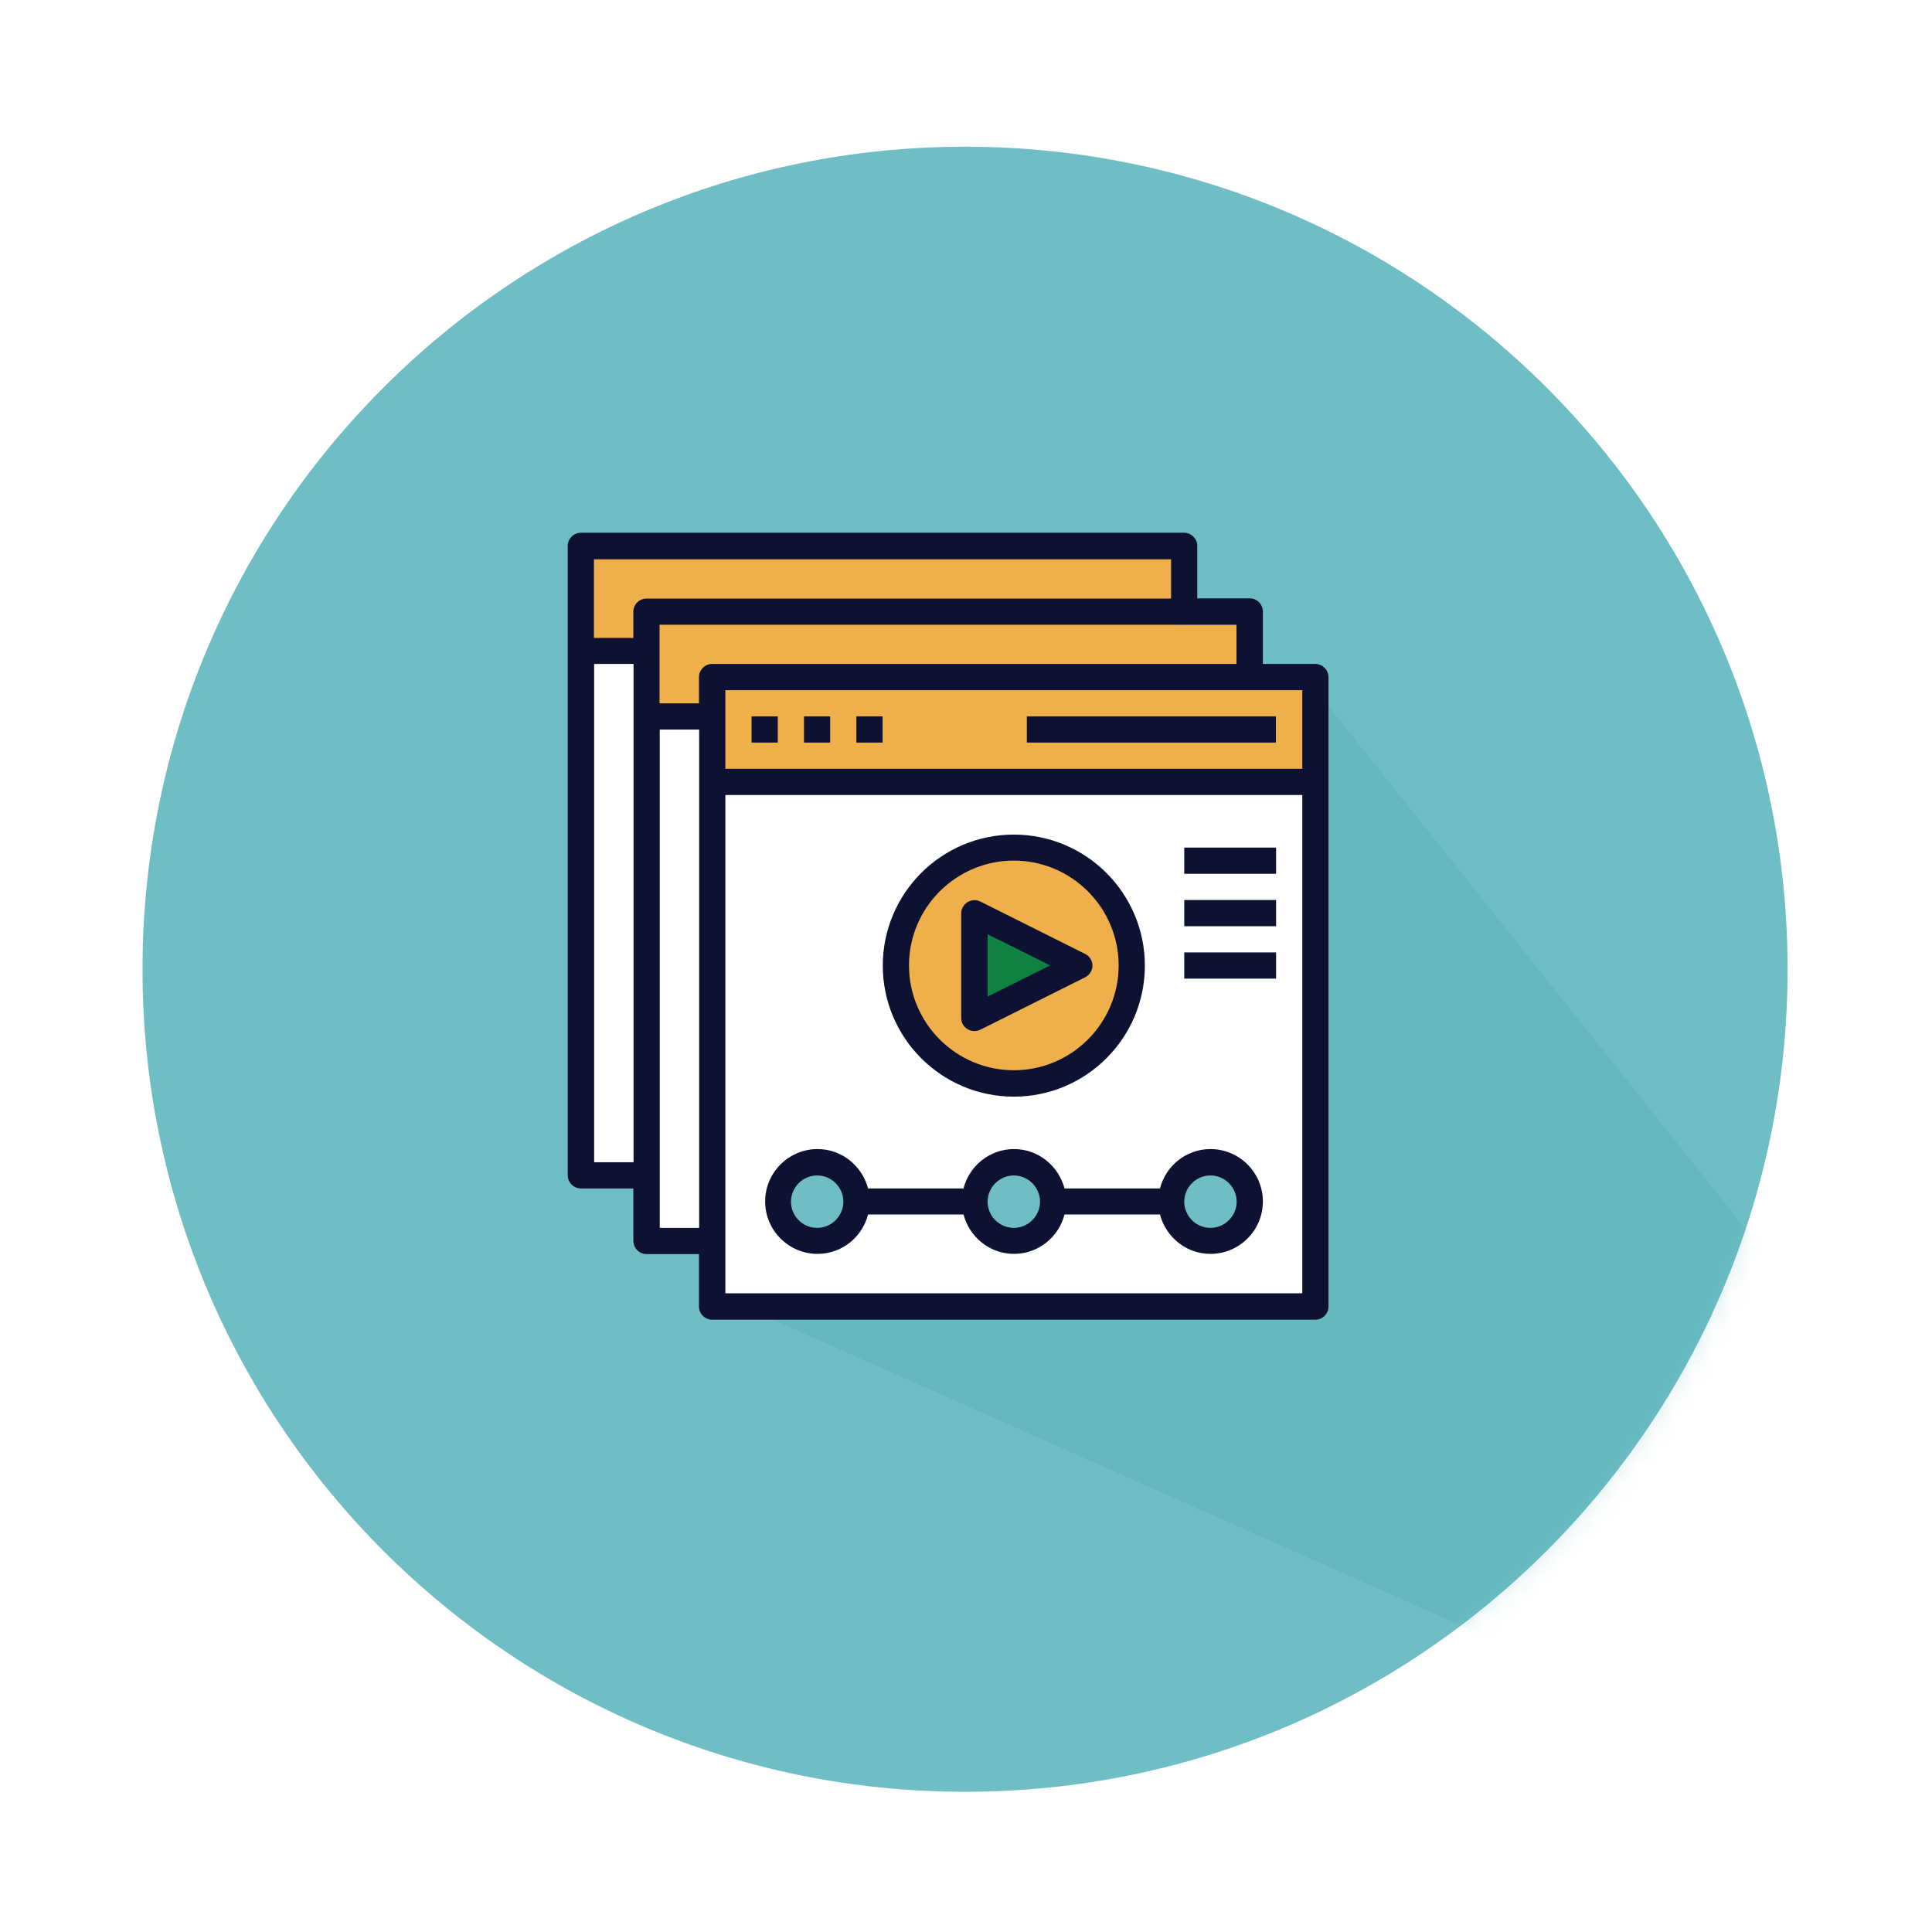 <svg width="101" height="101" viewBox="0 0 101 101" fill="none" xmlns="http://www.w3.org/2000/svg">
<rect width="101" height="101" fill="#1E1E1E"/>
<g id="Universal Class Product page desktop" clip-path="url(#clip0_0_1)">
<rect id="Rectangle 6610" x="-277" y="-499" width="1440" height="4935" fill="white"/>
<g id="All sections">
<g id="1">
<g id="header, subheader, buttons, image, icons">
<g id="icons">
<g id="600+ courses">
<g id="600-courses-icon" clip-path="url(#clip1_0_1)">
<path id="Vector" d="M50.45 97.17C76.131 97.17 96.95 76.351 96.95 50.67C96.95 24.989 76.131 4.17 50.45 4.17C24.769 4.17 3.95 24.989 3.95 50.67C3.95 76.351 24.769 97.17 50.45 97.17Z" fill="#6FBEC5"/>
<path id="Vector_2" d="M50.45 7.67C74.2 7.67 93.45 26.92 93.45 50.67C93.45 74.42 74.2 93.67 50.45 93.67C26.7 93.67 7.45 74.42 7.45 50.67C7.45 26.92 26.7 7.67 50.45 7.67ZM50.45 0.67C22.88 0.67 0.45 23.1 0.45 50.67C0.45 78.24 22.88 100.67 50.45 100.67C78.02 100.67 100.45 78.24 100.45 50.67C100.45 23.1 78.02 0.67 50.45 0.67Z" fill="white"/>
<g id="Clip path group">
<mask id="mask0_0_1" style="mask-type:luminance" maskUnits="userSpaceOnUse" x="7" y="7" width="87" height="87">
<g id="clippath">
<path id="Vector_3" d="M50.45 93.67C74.198 93.67 93.45 74.418 93.45 50.67C93.45 26.922 74.198 7.67 50.45 7.67C26.702 7.67 7.45 26.922 7.45 50.67C7.45 74.418 26.702 93.67 50.45 93.67Z" fill="white"/>
</g>
</mask>
<g mask="url(#mask0_0_1)">
<g id="Group">
<path id="Vector_4" opacity="0.23" d="M88.49 90.36L37.45 67.67L68.45 35.67L97.58 72.17L88.49 90.36Z" fill="#3DA2A5"/>
</g>
</g>
</g>
<path id="Vector_5" d="M68.45 40.67H37.45V67.67H68.45V40.67Z" fill="white"/>
<path id="Vector_6" d="M65.45 36.67H34.45V64.67H65.45V36.67Z" fill="white"/>
<path id="Vector_7" d="M61.45 34.67H30.45V61.67H61.45V34.67Z" fill="white"/>
<path id="Vector_8" d="M52.95 56.67C56.54 56.67 59.45 53.76 59.45 50.17C59.45 46.58 56.54 43.67 52.95 43.67C49.36 43.67 46.45 46.58 46.45 50.17C46.45 53.76 49.36 56.67 52.95 56.67Z" fill="#EFB04C"/>
<path id="Vector_9" d="M68.45 35.67H37.45V40.67H68.45V35.67Z" fill="#EFB04C"/>
<path id="Vector_10" d="M65.45 32.67H34.45V37.67H65.45V32.67Z" fill="#EFB04C"/>
<path id="Vector_11" d="M51.16 50.82L51.18 48.02L53.59 49.43L56.01 50.85L53.58 52.23L51.15 53.62L51.16 50.82Z" fill="#0F8140"/>
<path id="Vector_12" d="M61.45 28.67H30.45V33.67H61.45V28.67Z" fill="#EFB04C"/>
<path id="Vector_13" d="M42.45 64.67C43.555 64.67 44.45 63.775 44.45 62.67C44.45 61.566 43.555 60.67 42.45 60.67C41.345 60.67 40.45 61.566 40.45 62.67C40.45 63.775 41.345 64.67 42.45 64.67Z" fill="#6FBEC5"/>
<path id="Vector_14" d="M53.45 64.67C54.555 64.67 55.45 63.775 55.45 62.67C55.45 61.566 54.555 60.67 53.45 60.67C52.345 60.67 51.45 61.566 51.45 62.67C51.45 63.775 52.345 64.67 53.45 64.67Z" fill="#6FBEC5"/>
<path id="Vector_15" d="M63.45 64.67C64.555 64.67 65.45 63.775 65.45 62.67C65.45 61.566 64.555 60.67 63.45 60.67C62.345 60.67 61.45 61.566 61.45 62.67C61.45 63.775 62.345 64.67 63.45 64.67Z" fill="#6FBEC5"/>
<path id="Vector_16" d="M68.76 34.71H66.02V31.97C66.02 31.59 65.71 31.28 65.33 31.28H62.59V28.54C62.59 28.16 62.28 27.85 61.9 27.85H30.37C29.99 27.85 29.68 28.16 29.68 28.54V61.44C29.68 61.82 29.99 62.13 30.37 62.13H33.11V64.87C33.11 65.25 33.42 65.56 33.8 65.56H36.54V68.3C36.54 68.68 36.85 68.99 37.23 68.99H68.76C69.14 68.99 69.45 68.68 69.45 68.3V35.4C69.45 35.02 69.14 34.71 68.76 34.71ZM68.08 40.19H37.92V36.08H68.08V40.19ZM64.65 34.71H37.23C36.85 34.71 36.54 35.02 36.54 35.4V36.77H34.48V32.66H64.64V34.72L64.65 34.71ZM61.22 29.23V31.29H33.8C33.42 31.29 33.11 31.6 33.11 31.98V33.35H31.05V29.24H61.21L61.22 29.23ZM31.06 60.76V34.71H33.12V60.76H31.06ZM34.49 64.19V38.14H36.55V64.19H34.49ZM37.92 67.61V41.56H68.08V67.61H37.92Z" fill="#0E1232"/>
<path id="Vector_17" d="M39.29 37.45H40.66V38.82H39.29V37.45Z" fill="#0E1232"/>
<path id="Vector_18" d="M42.03 37.45H43.4V38.82H42.03V37.45Z" fill="#0E1232"/>
<path id="Vector_19" d="M44.77 37.45H46.14V38.82H44.77V37.45Z" fill="#0E1232"/>
<path id="Vector_20" d="M53.68 37.45H66.7V38.82H53.68V37.45Z" fill="#0E1232"/>
<path id="Vector_21" d="M53 57.33C56.78 57.33 59.85 54.26 59.85 50.48C59.85 46.7 56.78 43.63 53 43.63C49.22 43.63 46.15 46.7 46.15 50.48C46.15 54.26 49.22 57.33 53 57.33ZM53 44.99C56.02 44.99 58.48 47.45 58.48 50.47C58.48 53.49 56.02 55.95 53 55.95C49.98 55.95 47.52 53.49 47.52 50.47C47.52 47.45 49.98 44.99 53 44.99Z" fill="#0E1232"/>
<path id="Vector_22" d="M50.58 53.8C50.69 53.87 50.81 53.9 50.94 53.9C51.04 53.9 51.15 53.88 51.25 53.83L56.73 51.09C56.96 50.97 57.11 50.74 57.11 50.48C57.11 50.22 56.96 49.98 56.73 49.87L51.25 47.13C51.04 47.02 50.79 47.04 50.58 47.16C50.38 47.29 50.25 47.5 50.25 47.74V53.22C50.25 53.46 50.37 53.68 50.58 53.8ZM51.63 48.84L54.9 50.47L51.63 52.1V48.83V48.84Z" fill="#0E1232"/>
<path id="Vector_23" d="M63.28 60.07C62.01 60.07 60.94 60.95 60.64 62.13H55.65C55.34 60.95 54.28 60.07 53.01 60.07C51.74 60.07 50.67 60.95 50.37 62.13H45.38C45.07 60.95 44.01 60.07 42.74 60.07C41.23 60.07 40 61.3 40 62.81C40 64.32 41.23 65.55 42.74 65.55C44.01 65.55 45.08 64.67 45.38 63.49H50.37C50.68 64.67 51.74 65.55 53.01 65.55C54.28 65.55 55.35 64.67 55.65 63.49H60.64C60.95 64.67 62.01 65.55 63.28 65.55C64.79 65.55 66.02 64.32 66.02 62.81C66.02 61.3 64.79 60.07 63.28 60.07ZM42.72 64.19C41.96 64.19 41.35 63.57 41.35 62.82C41.35 62.07 41.97 61.45 42.72 61.45C43.47 61.45 44.09 62.07 44.09 62.82C44.09 63.57 43.47 64.19 42.72 64.19ZM53 64.19C52.24 64.19 51.63 63.57 51.63 62.82C51.63 62.07 52.25 61.45 53 61.45C53.75 61.45 54.37 62.07 54.37 62.82C54.37 63.57 53.75 64.19 53 64.19ZM63.28 64.19C62.52 64.19 61.91 63.57 61.91 62.82C61.91 62.07 62.53 61.45 63.28 61.45C64.03 61.45 64.65 62.07 64.65 62.82C64.65 63.57 64.03 64.19 63.28 64.19Z" fill="#0E1232"/>
<path id="Vector_24" d="M61.91 44.31H66.71V45.68H61.91V44.31Z" fill="#0E1232"/>
<path id="Vector_25" d="M61.91 47.05H66.71V48.42H61.91V47.05Z" fill="#0E1232"/>
<path id="Vector_26" d="M61.91 49.79H66.71V51.16H61.91V49.79Z" fill="#0E1232"/>
</g>
</g>
</g>
</g>
</g>
</g>
</g>
<defs>
<clipPath id="clip0_0_1">
<rect width="1440" height="5347" fill="white" transform="translate(-277 -596)"/>
</clipPath>
<clipPath id="clip1_0_1">
<rect width="100" height="100" fill="white" transform="translate(0.45 0.67)"/>
</clipPath>
</defs>
</svg>
